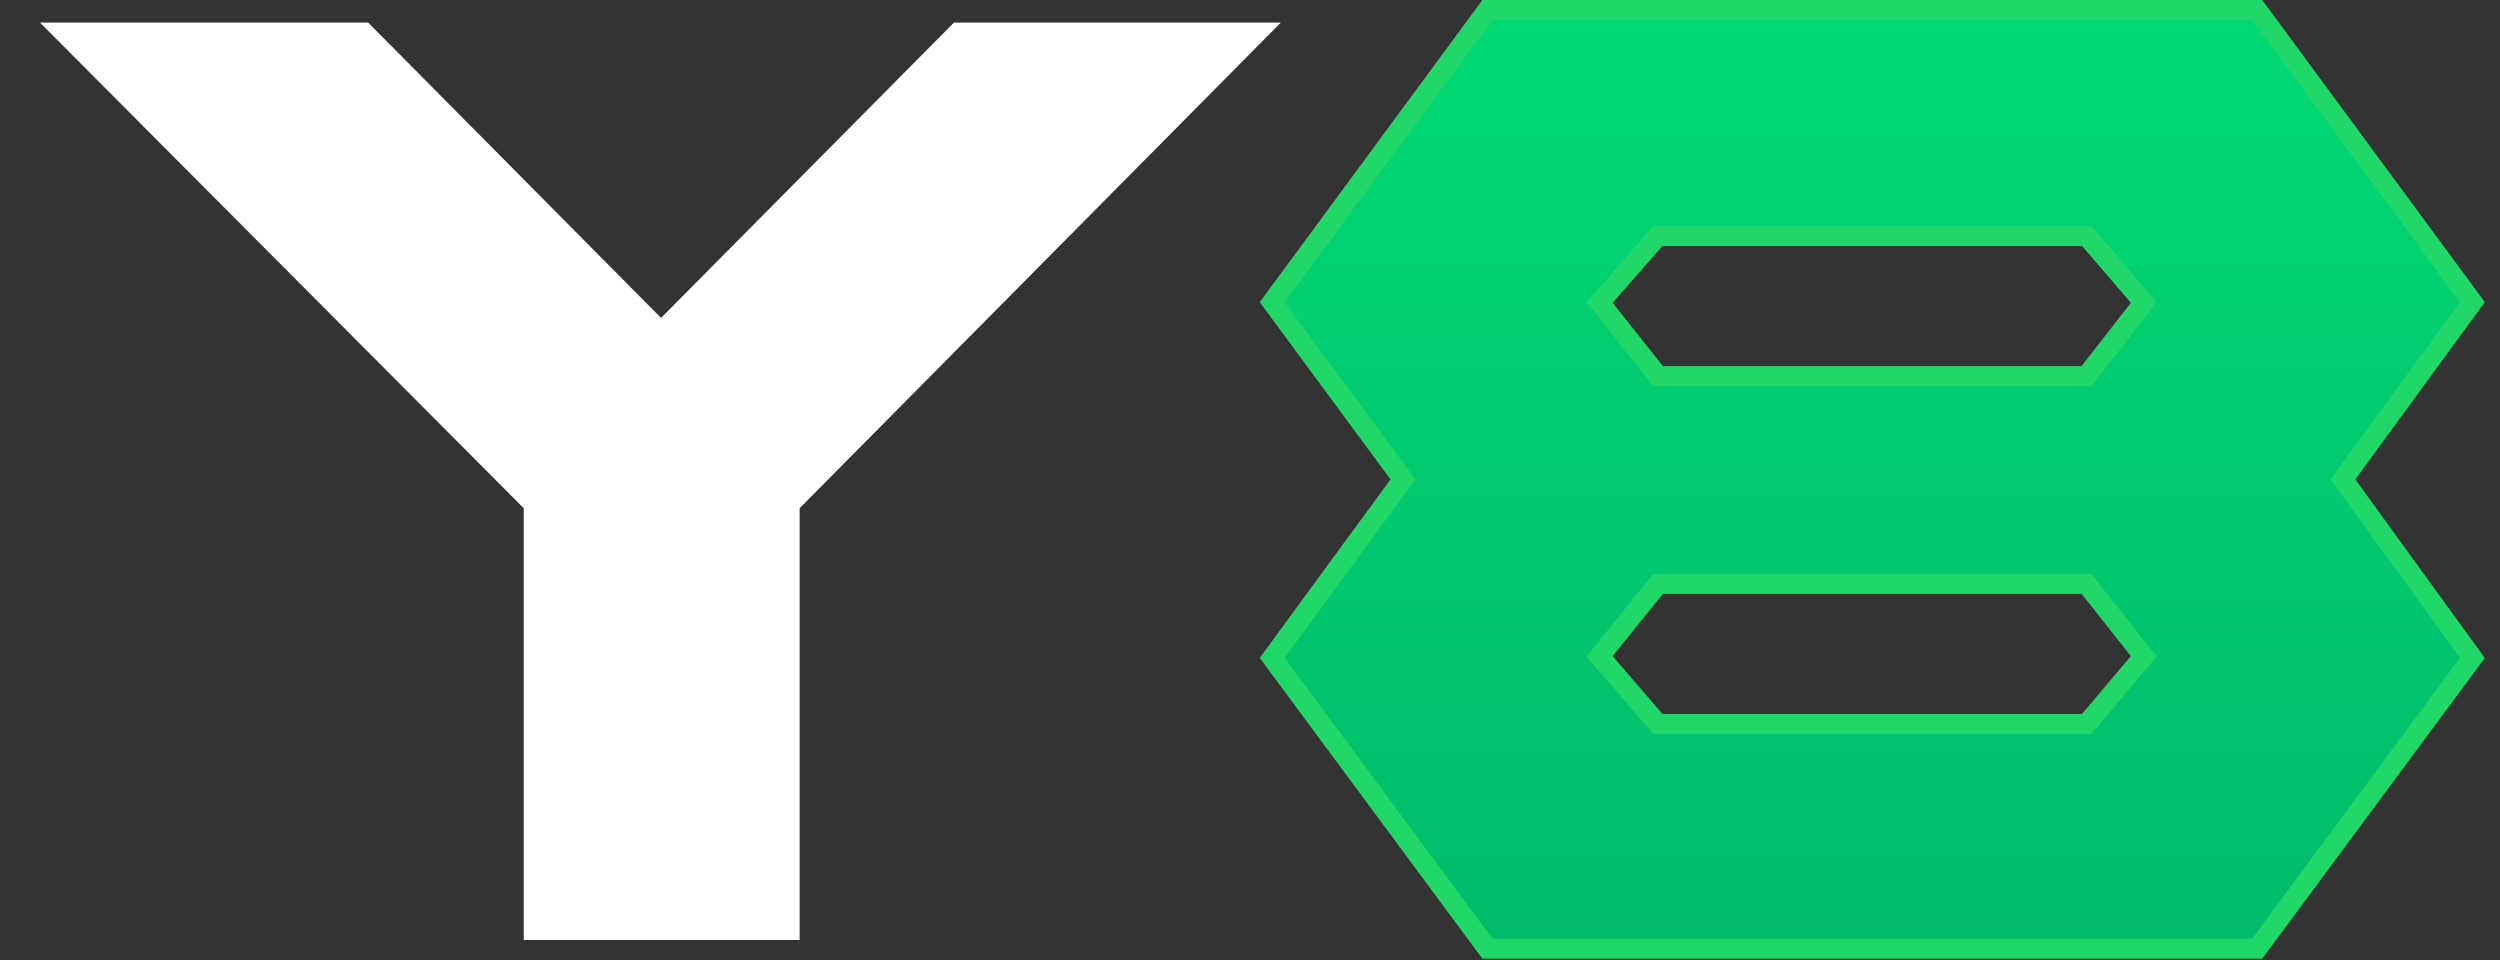<svg width="125" height="48" viewBox="0 0 125 48" fill="none" xmlns="http://www.w3.org/2000/svg">
<rect x="0" y="0" width="125" height="48" fill="#333333" stroke="none"/>
<path d="M18.409 1.131L33.053 15.896L47.696 1.131H64.04L39.982 25.411V47H26.188V25.411L2 1.131H18.409Z" fill="white"/>
<path d="M123.402 33.189L123.62 32.895L123.405 32.598L117.146 23.968L123.404 15.403L123.62 15.107L123.403 14.812L113.008 0.703L112.858 0.5H112.606H74.623H74.371L74.221 0.703L63.826 14.812L63.608 15.109L63.827 15.405L70.146 23.968L63.825 32.596L63.608 32.893L63.827 33.189L74.221 47.232L74.371 47.434H74.623H112.606H112.858L113.007 47.232L123.402 33.189ZM82.891 11.802H104.335L107.188 15.124L104.32 18.808H82.906L79.981 15.124L82.891 11.802ZM82.903 29.192H104.322L107.188 32.816L104.332 36.198H82.894L79.981 32.816L82.903 29.192Z" fill="url(#paint0_linear_341_26461)" stroke="#22D76A"/>
<defs>
<linearGradient id="paint0_linear_341_26461" x1="93.614" y1="1" x2="93.614" y2="46.934" gradientUnits="userSpaceOnUse">
<stop stop-color="#00D873"/>
<stop offset="1" stop-color="#02BC6B"/>
</linearGradient>
</defs>
</svg>
